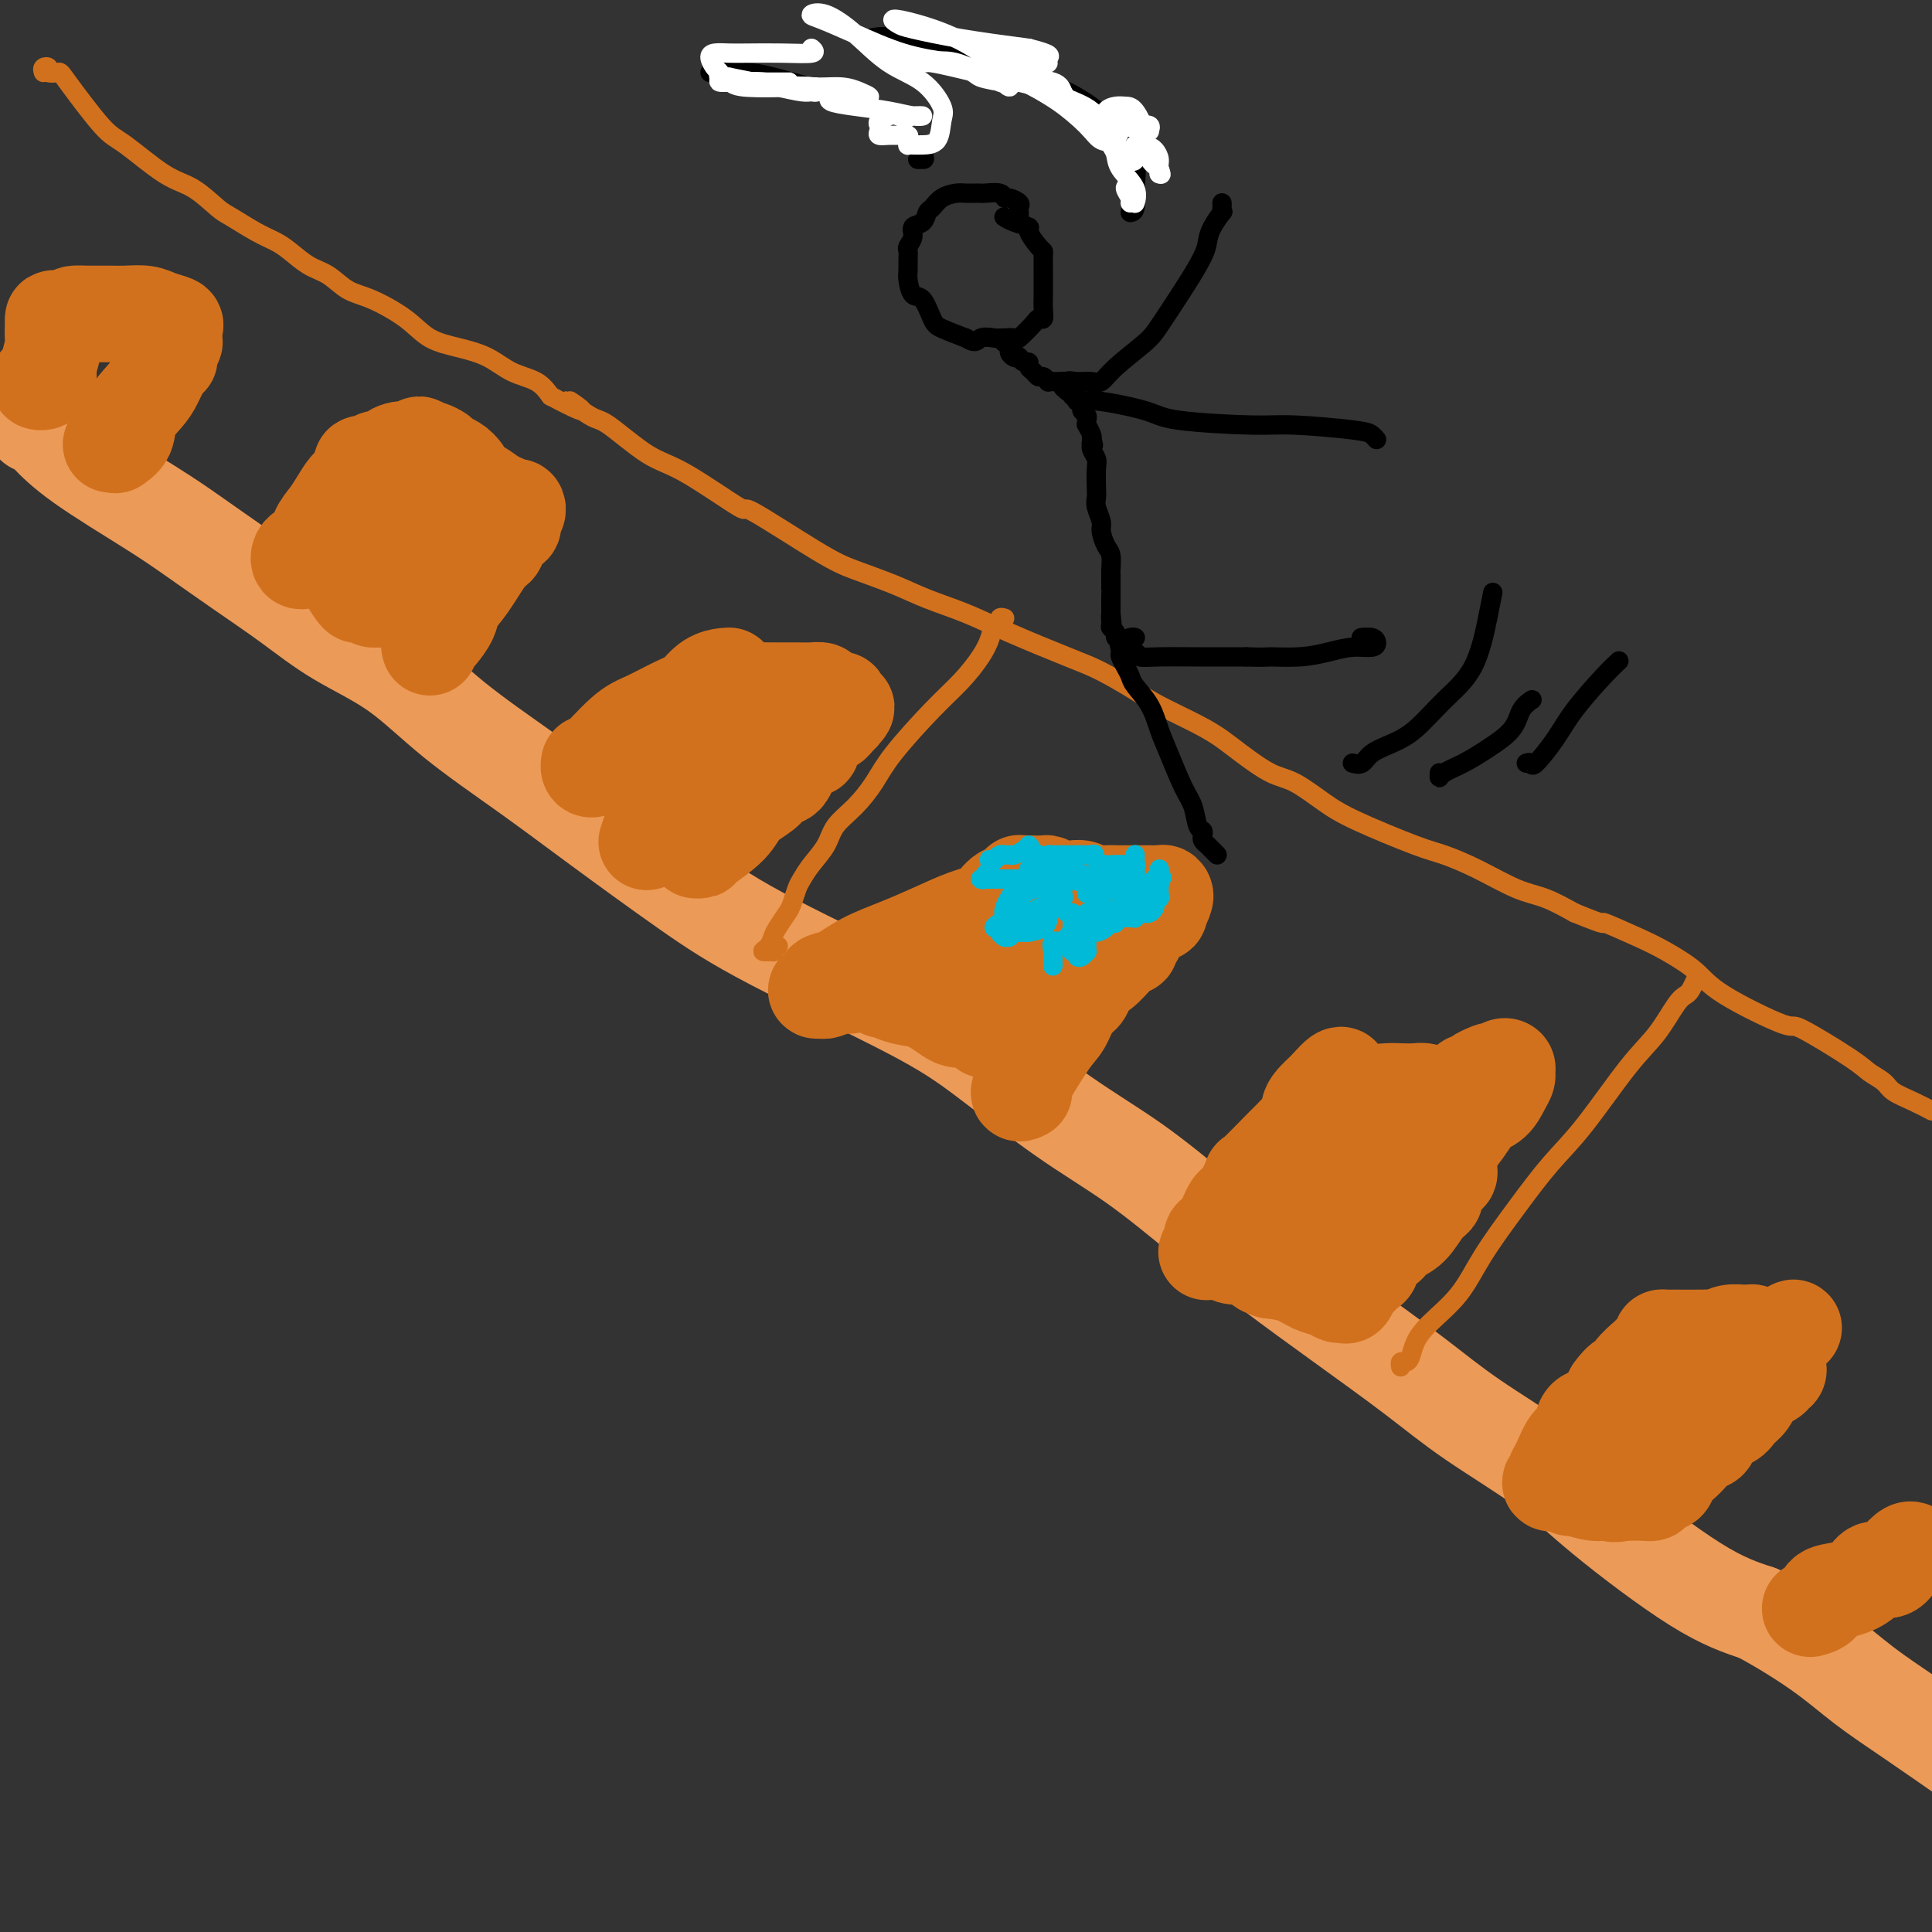 <svg viewBox='0 0 400 400' version='1.1' xmlns='http://www.w3.org/2000/svg' xmlns:xlink='http://www.w3.org/1999/xlink'><rect x="0" y="0" width="400" height="400" fill="#333333" stroke="none"/><g fill='none' stroke='#EC9A57' stroke-width='20' stroke-linecap='round' stroke-linejoin='round'><path d='M7,88c0.310,-0.108 0.620,-0.216 1,0c0.380,0.216 0.832,0.754 2,2c1.168,1.246 3.054,3.198 7,6c3.946,2.802 9.953,6.453 14,9c4.047,2.547 6.132,3.990 9,6c2.868,2.010 6.517,4.588 10,7c3.483,2.412 6.799,4.658 10,7c3.201,2.342 6.285,4.780 10,7c3.715,2.220 8.060,4.222 12,7c3.940,2.778 7.476,6.332 12,10c4.524,3.668 10.036,7.452 15,11c4.964,3.548 9.379,6.862 15,11c5.621,4.138 12.447,9.100 18,13c5.553,3.900 9.834,6.737 18,11c8.166,4.263 20.219,9.952 28,14c7.781,4.048 11.292,6.455 16,10c4.708,3.545 10.615,8.228 16,12c5.385,3.772 10.250,6.631 15,10c4.750,3.369 9.385,7.246 14,11c4.615,3.754 9.211,7.383 14,11c4.789,3.617 9.770,7.221 15,11c5.230,3.779 10.709,7.732 15,11c4.291,3.268 7.396,5.851 12,9c4.604,3.149 10.708,6.865 15,10c4.292,3.135 6.771,5.690 12,10c5.229,4.310 13.208,10.374 19,14c5.792,3.626 9.396,4.813 13,6'/><path d='M364,334c4.528,2.399 9.348,5.396 13,8c3.652,2.604 6.137,4.817 9,7c2.863,2.183 6.104,4.338 10,7c3.896,2.662 8.448,5.831 13,9'/></g>
<g fill='none' stroke='#D2711D' stroke-width='20' stroke-linecap='round' stroke-linejoin='round'><path d='M396,321c0.063,0.044 0.126,0.087 0,0c-0.126,-0.087 -0.441,-0.305 -1,0c-0.559,0.305 -1.362,1.132 -2,2c-0.638,0.868 -1.110,1.776 -2,2c-0.890,0.224 -2.198,-0.235 -3,0c-0.802,0.235 -1.098,1.163 -2,2c-0.902,0.837 -2.410,1.583 -4,2c-1.590,0.417 -3.261,0.503 -4,1c-0.739,0.497 -0.545,1.403 -1,2c-0.455,0.597 -1.559,0.885 -2,1c-0.441,0.115 -0.221,0.058 0,0'/><path d='M367,283c0.387,-0.119 0.773,-0.237 1,0c0.227,0.237 0.293,0.830 0,1c-0.293,0.170 -0.946,-0.082 -1,0c-0.054,0.082 0.492,0.499 0,1c-0.492,0.501 -2.023,1.088 -3,2c-0.977,0.912 -1.399,2.150 -2,3c-0.601,0.850 -1.382,1.312 -2,2c-0.618,0.688 -1.072,1.602 -2,2c-0.928,0.398 -2.331,0.281 -3,1c-0.669,0.719 -0.603,2.275 -1,3c-0.397,0.725 -1.257,0.619 -2,1c-0.743,0.381 -1.368,1.250 -2,2c-0.632,0.750 -1.270,1.381 -2,2c-0.730,0.619 -1.554,1.227 -2,2c-0.446,0.773 -0.516,1.710 -1,2c-0.484,0.290 -1.381,-0.066 -2,0c-0.619,0.066 -0.960,0.554 -1,1c-0.040,0.446 0.220,0.851 0,1c-0.220,0.149 -0.920,0.043 -2,0c-1.080,-0.043 -2.540,-0.021 -4,0'/><path d='M336,309c-2.106,0.601 -2.372,0.105 -3,0c-0.628,-0.105 -1.620,0.182 -3,0c-1.380,-0.182 -3.149,-0.833 -4,-1c-0.851,-0.167 -0.784,0.148 -1,0c-0.216,-0.148 -0.713,-0.760 -1,-1c-0.287,-0.240 -0.362,-0.107 -1,0c-0.638,0.107 -1.840,0.186 -2,0c-0.160,-0.186 0.720,-0.639 1,-1c0.280,-0.361 -0.042,-0.629 0,-1c0.042,-0.371 0.448,-0.845 1,-2c0.552,-1.155 1.251,-2.991 2,-4c0.749,-1.009 1.549,-1.190 2,-2c0.451,-0.810 0.555,-2.247 1,-3c0.445,-0.753 1.233,-0.820 2,-1c0.767,-0.180 1.514,-0.471 2,-1c0.486,-0.529 0.710,-1.294 1,-2c0.290,-0.706 0.645,-1.353 1,-2'/><path d='M334,288c2.367,-3.317 2.786,-2.111 3,-2c0.214,0.111 0.225,-0.874 1,-2c0.775,-1.126 2.316,-2.393 3,-3c0.684,-0.607 0.513,-0.555 1,-1c0.487,-0.445 1.633,-1.387 2,-2c0.367,-0.613 -0.044,-0.896 0,-1c0.044,-0.104 0.544,-0.028 1,0c0.456,0.028 0.868,0.009 1,0c0.132,-0.009 -0.016,-0.006 1,0c1.016,0.006 3.197,0.016 5,0c1.803,-0.016 3.228,-0.056 5,0c1.772,0.056 3.891,0.210 5,0c1.109,-0.210 1.208,-0.785 1,-1c-0.208,-0.215 -0.724,-0.072 -1,0c-0.276,0.072 -0.312,0.071 -1,0c-0.688,-0.071 -2.030,-0.212 -3,0c-0.970,0.212 -1.569,0.779 -2,1c-0.431,0.221 -0.693,0.098 -1,0c-0.307,-0.098 -0.659,-0.171 -1,0c-0.341,0.171 -0.670,0.585 -1,1'/><path d='M353,278c-1.771,0.286 -1.698,0.502 -2,1c-0.302,0.498 -0.977,1.278 -2,2c-1.023,0.722 -2.393,1.387 -3,2c-0.607,0.613 -0.452,1.175 -1,2c-0.548,0.825 -1.799,1.911 -3,3c-1.201,1.089 -2.353,2.179 -3,3c-0.647,0.821 -0.790,1.374 -1,2c-0.210,0.626 -0.489,1.324 -1,2c-0.511,0.676 -1.255,1.329 -2,2c-0.745,0.671 -1.493,1.361 -2,2c-0.507,0.639 -0.774,1.229 -1,2c-0.226,0.771 -0.411,1.723 -1,2c-0.589,0.277 -1.582,-0.121 -2,0c-0.418,0.121 -0.261,0.759 0,1c0.261,0.241 0.625,0.083 1,0c0.375,-0.083 0.759,-0.091 2,-1c1.241,-0.909 3.338,-2.719 5,-4c1.662,-1.281 2.889,-2.035 6,-4c3.111,-1.965 8.107,-5.143 11,-7c2.893,-1.857 3.683,-2.395 5,-3c1.317,-0.605 3.162,-1.278 4,-2c0.838,-0.722 0.668,-1.492 1,-2c0.332,-0.508 1.166,-0.752 2,-1c0.834,-0.248 1.667,-0.499 2,-1c0.333,-0.501 0.167,-1.250 0,-2'/><path d='M368,277c5.978,-4.044 2.422,-1.156 1,0c-1.422,1.156 -0.711,0.578 0,0'/><path d='M300,242c0.050,0.395 0.099,0.789 0,1c-0.099,0.211 -0.347,0.238 -1,1c-0.653,0.762 -1.712,2.259 -2,3c-0.288,0.741 0.194,0.728 0,1c-0.194,0.272 -1.064,0.830 -2,2c-0.936,1.170 -1.939,2.951 -3,4c-1.061,1.049 -2.181,1.365 -3,2c-0.819,0.635 -1.336,1.589 -2,2c-0.664,0.411 -1.473,0.280 -2,1c-0.527,0.720 -0.771,2.292 -1,3c-0.229,0.708 -0.443,0.554 -1,1c-0.557,0.446 -1.458,1.494 -2,2c-0.542,0.506 -0.725,0.472 -1,1c-0.275,0.528 -0.642,1.618 -1,2c-0.358,0.382 -0.706,0.057 -1,0c-0.294,-0.057 -0.535,0.153 -1,0c-0.465,-0.153 -1.156,-0.670 -2,-1c-0.844,-0.330 -1.843,-0.473 -3,-1c-1.157,-0.527 -2.474,-1.436 -4,-2c-1.526,-0.564 -3.263,-0.782 -5,-1'/><path d='M263,263c-2.744,-0.955 -1.602,-0.843 -1,-1c0.602,-0.157 0.666,-0.582 0,-1c-0.666,-0.418 -2.062,-0.830 -3,-1c-0.938,-0.170 -1.417,-0.098 -2,0c-0.583,0.098 -1.270,0.222 -2,0c-0.730,-0.222 -1.503,-0.790 -2,-1c-0.497,-0.210 -0.717,-0.063 -1,0c-0.283,0.063 -0.627,0.042 -1,0c-0.373,-0.042 -0.773,-0.106 -1,0c-0.227,0.106 -0.279,0.382 0,0c0.279,-0.382 0.889,-1.423 1,-2c0.111,-0.577 -0.278,-0.692 0,-1c0.278,-0.308 1.222,-0.810 2,-2c0.778,-1.190 1.389,-3.069 2,-4c0.611,-0.931 1.223,-0.916 2,-2c0.777,-1.084 1.721,-3.268 2,-4c0.279,-0.732 -0.107,-0.012 1,-1c1.107,-0.988 3.708,-3.682 5,-5c1.292,-1.318 1.276,-1.259 2,-2c0.724,-0.741 2.186,-2.282 3,-3c0.814,-0.718 0.978,-0.612 1,-1c0.022,-0.388 -0.097,-1.269 0,-2c0.097,-0.731 0.411,-1.312 1,-2c0.589,-0.688 1.454,-1.482 2,-2c0.546,-0.518 0.773,-0.759 1,-1'/><path d='M275,225c4.151,-4.779 2.529,-1.228 2,0c-0.529,1.228 0.036,0.133 1,0c0.964,-0.133 2.327,0.696 4,1c1.673,0.304 3.657,0.085 5,0c1.343,-0.085 2.046,-0.034 3,0c0.954,0.034 2.161,0.050 3,0c0.839,-0.050 1.311,-0.168 2,0c0.689,0.168 1.594,0.622 2,1c0.406,0.378 0.312,0.682 0,1c-0.312,0.318 -0.842,0.651 -1,1c-0.158,0.349 0.056,0.714 0,1c-0.056,0.286 -0.382,0.491 -1,1c-0.618,0.509 -1.528,1.320 -2,2c-0.472,0.680 -0.507,1.228 -1,2c-0.493,0.772 -1.446,1.769 -2,2c-0.554,0.231 -0.711,-0.303 -1,0c-0.289,0.303 -0.710,1.442 -1,2c-0.290,0.558 -0.448,0.533 -1,1c-0.552,0.467 -1.499,1.424 -2,2c-0.501,0.576 -0.558,0.770 -1,1c-0.442,0.230 -1.269,0.494 -2,1c-0.731,0.506 -1.365,1.253 -2,2'/><path d='M280,246c-3.232,3.071 -2.812,1.248 -3,1c-0.188,-0.248 -0.986,1.080 -2,2c-1.014,0.920 -2.246,1.433 -3,2c-0.754,0.567 -1.032,1.187 -1,1c0.032,-0.187 0.372,-1.183 1,-2c0.628,-0.817 1.544,-1.456 3,-3c1.456,-1.544 3.451,-3.993 5,-6c1.549,-2.007 2.652,-3.571 4,-5c1.348,-1.429 2.939,-2.722 4,-4c1.061,-1.278 1.590,-2.542 2,-3c0.410,-0.458 0.699,-0.109 1,0c0.301,0.109 0.613,-0.024 1,0c0.387,0.024 0.849,0.203 1,0c0.151,-0.203 -0.009,-0.787 0,-1c0.009,-0.213 0.187,-0.056 1,0c0.813,0.056 2.259,0.012 3,0c0.741,-0.012 0.775,0.009 1,0c0.225,-0.009 0.641,-0.049 1,0c0.359,0.049 0.660,0.186 1,0c0.340,-0.186 0.720,-0.694 1,-1c0.280,-0.306 0.459,-0.411 1,-1c0.541,-0.589 1.444,-1.663 2,-2c0.556,-0.337 0.765,0.063 1,0c0.235,-0.063 0.496,-0.589 1,-1c0.504,-0.411 1.252,-0.705 2,-1'/><path d='M308,222c1.646,-0.871 1.762,-0.049 2,0c0.238,0.049 0.597,-0.676 1,-1c0.403,-0.324 0.849,-0.249 1,0c0.151,0.249 0.007,0.670 0,1c-0.007,0.330 0.123,0.569 0,1c-0.123,0.431 -0.498,1.052 -1,2c-0.502,0.948 -1.130,2.221 -2,3c-0.870,0.779 -1.980,1.062 -3,2c-1.020,0.938 -1.950,2.529 -3,4c-1.050,1.471 -2.221,2.821 -4,5c-1.779,2.179 -4.165,5.187 -6,7c-1.835,1.813 -3.118,2.431 -4,3c-0.882,0.569 -1.365,1.088 -2,2c-0.635,0.912 -1.424,2.217 -2,3c-0.576,0.783 -0.938,1.045 -1,1c-0.062,-0.045 0.176,-0.397 0,0c-0.176,0.397 -0.764,1.542 -1,2c-0.236,0.458 -0.118,0.229 0,0'/><path d='M212,226c-0.571,0.285 -1.142,0.570 -1,0c0.142,-0.570 0.996,-1.994 1,-2c0.004,-0.006 -0.844,1.408 0,0c0.844,-1.408 3.378,-5.637 5,-8c1.622,-2.363 2.332,-2.861 3,-4c0.668,-1.139 1.294,-2.919 2,-4c0.706,-1.081 1.492,-1.463 2,-2c0.508,-0.537 0.738,-1.229 1,-2c0.262,-0.771 0.556,-1.622 1,-2c0.444,-0.378 1.037,-0.283 2,-1c0.963,-0.717 2.295,-2.248 3,-3c0.705,-0.752 0.781,-0.726 1,-1c0.219,-0.274 0.580,-0.847 1,-1c0.420,-0.153 0.900,0.114 1,0c0.100,-0.114 -0.181,-0.608 0,-1c0.181,-0.392 0.822,-0.682 1,-1c0.178,-0.318 -0.107,-0.664 0,-1c0.107,-0.336 0.607,-0.664 1,-1c0.393,-0.336 0.680,-0.682 1,-1c0.320,-0.318 0.674,-0.607 1,-1c0.326,-0.393 0.623,-0.889 1,-1c0.377,-0.111 0.832,0.162 1,0c0.168,-0.162 0.048,-0.761 0,-1c-0.048,-0.239 -0.024,-0.120 0,0'/><path d='M240,188c2.108,-2.635 0.377,-2.223 0,-2c-0.377,0.223 0.599,0.256 1,0c0.401,-0.256 0.227,-0.801 0,-1c-0.227,-0.199 -0.507,-0.054 -1,0c-0.493,0.054 -1.200,0.015 -2,0c-0.800,-0.015 -1.695,-0.008 -3,0c-1.305,0.008 -3.022,0.016 -4,0c-0.978,-0.016 -1.217,-0.057 -2,0c-0.783,0.057 -2.110,0.212 -3,0c-0.890,-0.212 -1.341,-0.793 -2,-1c-0.659,-0.207 -1.524,-0.041 -2,0c-0.476,0.041 -0.561,-0.041 -1,0c-0.439,0.041 -1.231,0.207 -2,0c-0.769,-0.207 -1.515,-0.788 -2,-1c-0.485,-0.212 -0.707,-0.057 -1,0c-0.293,0.057 -0.656,0.015 -1,0c-0.344,-0.015 -0.670,-0.004 -1,0c-0.330,0.004 -0.665,0.002 -1,0'/><path d='M213,183c-4.256,-0.294 -0.896,-0.030 0,0c0.896,0.030 -0.673,-0.173 -1,0c-0.327,0.173 0.589,0.721 0,1c-0.589,0.279 -2.682,0.290 -4,1c-1.318,0.710 -1.860,2.118 -3,3c-1.140,0.882 -2.878,1.238 -5,2c-2.122,0.762 -4.628,1.930 -7,3c-2.372,1.070 -4.610,2.041 -7,3c-2.390,0.959 -4.932,1.907 -7,3c-2.068,1.093 -3.661,2.331 -5,3c-1.339,0.669 -2.424,0.769 -3,1c-0.576,0.231 -0.642,0.594 -1,1c-0.358,0.406 -1.008,0.856 -1,1c0.008,0.144 0.675,-0.018 1,0c0.325,0.018 0.309,0.215 1,0c0.691,-0.215 2.091,-0.842 3,-1c0.909,-0.158 1.329,0.154 2,0c0.671,-0.154 1.593,-0.773 2,-1c0.407,-0.227 0.299,-0.062 1,0c0.701,0.062 2.210,0.020 3,0c0.790,-0.020 0.859,-0.017 1,0c0.141,0.017 0.352,0.047 1,0c0.648,-0.047 1.732,-0.170 3,0c1.268,0.170 2.721,0.633 4,1c1.279,0.367 2.383,0.637 3,1c0.617,0.363 0.748,0.818 1,1c0.252,0.182 0.626,0.091 1,0'/><path d='M196,206c1.383,0.403 0.341,-0.090 0,0c-0.341,0.090 0.018,0.763 0,1c-0.018,0.237 -0.413,0.038 -1,0c-0.587,-0.038 -1.365,0.085 -3,0c-1.635,-0.085 -4.126,-0.379 -6,-1c-1.874,-0.621 -3.131,-1.570 -4,-2c-0.869,-0.430 -1.349,-0.342 -1,0c0.349,0.342 1.528,0.937 2,1c0.472,0.063 0.236,-0.406 2,0c1.764,0.406 5.530,1.688 8,3c2.470,1.312 3.646,2.653 5,3c1.354,0.347 2.885,-0.301 4,0c1.115,0.301 1.814,1.549 2,2c0.186,0.451 -0.140,0.103 0,0c0.140,-0.103 0.745,0.037 1,0c0.255,-0.037 0.158,-0.252 0,-1c-0.158,-0.748 -0.379,-2.029 0,-3c0.379,-0.971 1.357,-1.631 2,-3c0.643,-1.369 0.949,-3.446 1,-5c0.051,-1.554 -0.155,-2.585 0,-4c0.155,-1.415 0.670,-3.214 1,-4c0.330,-0.786 0.473,-0.558 1,-1c0.527,-0.442 1.436,-1.555 2,-2c0.564,-0.445 0.782,-0.223 1,0'/><path d='M213,190c0.580,-0.022 0.029,1.423 0,2c-0.029,0.577 0.465,0.284 0,1c-0.465,0.716 -1.887,2.439 -3,4c-1.113,1.561 -1.915,2.959 -3,4c-1.085,1.041 -2.453,1.726 -3,2c-0.547,0.274 -0.274,0.137 0,0'/><path d='M144,176c0.445,0.019 0.889,0.038 1,0c0.111,-0.038 -0.112,-0.132 1,-1c1.112,-0.868 3.559,-2.509 5,-4c1.441,-1.491 1.877,-2.832 3,-4c1.123,-1.168 2.932,-2.163 4,-3c1.068,-0.837 1.396,-1.516 2,-2c0.604,-0.484 1.485,-0.774 2,-1c0.515,-0.226 0.663,-0.389 1,-1c0.337,-0.611 0.864,-1.670 1,-2c0.136,-0.330 -0.117,0.070 0,0c0.117,-0.070 0.606,-0.610 1,-1c0.394,-0.390 0.693,-0.631 1,-1c0.307,-0.369 0.621,-0.868 1,-1c0.379,-0.132 0.821,0.101 1,0c0.179,-0.101 0.093,-0.538 0,-1c-0.093,-0.462 -0.193,-0.951 0,-1c0.193,-0.049 0.679,0.340 1,0c0.321,-0.340 0.478,-1.411 1,-2c0.522,-0.589 1.410,-0.697 2,-1c0.590,-0.303 0.883,-0.801 1,-1c0.117,-0.199 0.059,-0.100 0,0'/><path d='M173,149c4.425,-4.411 0.988,-1.938 0,-1c-0.988,0.938 0.475,0.339 1,0c0.525,-0.339 0.114,-0.420 0,-1c-0.114,-0.580 0.069,-1.658 0,-2c-0.069,-0.342 -0.391,0.052 -1,0c-0.609,-0.052 -1.505,-0.550 -2,-1c-0.495,-0.450 -0.590,-0.853 -1,-1c-0.410,-0.147 -1.134,-0.040 -2,0c-0.866,0.040 -1.873,0.011 -3,0c-1.127,-0.011 -2.376,-0.006 -3,0c-0.624,0.006 -0.625,0.013 -2,0c-1.375,-0.013 -4.124,-0.046 -5,0c-0.876,0.046 0.119,0.170 0,0c-0.119,-0.170 -1.354,-0.634 -2,-1c-0.646,-0.366 -0.704,-0.632 -1,-1c-0.296,-0.368 -0.831,-0.836 -1,-1c-0.169,-0.164 0.027,-0.023 0,0c-0.027,0.023 -0.276,-0.071 -1,0c-0.724,0.071 -1.921,0.306 -3,1c-1.079,0.694 -2.039,1.847 -3,3'/><path d='M144,144c-1.062,0.757 -2.218,1.151 -4,2c-1.782,0.849 -4.191,2.154 -6,3c-1.809,0.846 -3.017,1.233 -5,3c-1.983,1.767 -4.741,4.914 -6,6c-1.259,1.086 -1.020,0.110 -1,0c0.020,-0.110 -0.180,0.646 0,1c0.180,0.354 0.740,0.305 1,0c0.260,-0.305 0.219,-0.865 1,-1c0.781,-0.135 2.383,0.157 4,0c1.617,-0.157 3.249,-0.763 5,-1c1.751,-0.237 3.621,-0.106 6,0c2.379,0.106 5.268,0.187 7,0c1.732,-0.187 2.306,-0.641 3,-1c0.694,-0.359 1.506,-0.621 2,-1c0.494,-0.379 0.668,-0.875 1,-1c0.332,-0.125 0.820,0.120 1,0c0.180,-0.120 0.051,-0.606 -1,0c-1.051,0.606 -3.026,2.303 -5,4'/><path d='M147,158c-1.466,0.932 -2.630,1.263 -4,2c-1.370,0.737 -2.945,1.879 -4,3c-1.055,1.121 -1.589,2.220 -2,3c-0.411,0.780 -0.698,1.240 -1,2c-0.302,0.760 -0.620,1.820 -1,3c-0.380,1.180 -0.823,2.480 -1,3c-0.177,0.520 -0.089,0.260 0,0'/><path d='M89,134c-0.098,-0.320 -0.196,-0.641 0,-1c0.196,-0.359 0.687,-0.757 1,-1c0.313,-0.243 0.447,-0.331 1,-1c0.553,-0.669 1.525,-1.917 2,-3c0.475,-1.083 0.455,-1.999 1,-3c0.545,-1.001 1.656,-2.085 3,-4c1.344,-1.915 2.921,-4.660 4,-6c1.079,-1.340 1.661,-1.276 2,-2c0.339,-0.724 0.434,-2.235 1,-3c0.566,-0.765 1.602,-0.783 2,-1c0.398,-0.217 0.157,-0.632 0,-1c-0.157,-0.368 -0.230,-0.690 0,-1c0.230,-0.310 0.764,-0.607 1,-1c0.236,-0.393 0.173,-0.883 0,-1c-0.173,-0.117 -0.456,0.138 -1,0c-0.544,-0.138 -1.349,-0.670 -2,-1c-0.651,-0.330 -1.147,-0.459 -2,-1c-0.853,-0.541 -2.064,-1.493 -3,-2c-0.936,-0.507 -1.598,-0.569 -2,-1c-0.402,-0.431 -0.545,-1.229 -1,-2c-0.455,-0.771 -1.221,-1.513 -2,-2c-0.779,-0.487 -1.570,-0.718 -2,-1c-0.430,-0.282 -0.501,-0.614 -1,-1c-0.499,-0.386 -1.428,-0.824 -2,-1c-0.572,-0.176 -0.786,-0.088 -1,0'/><path d='M88,93c-2.743,-1.845 -0.101,-0.457 0,0c0.101,0.457 -2.339,-0.017 -4,0c-1.661,0.017 -2.544,0.526 -3,1c-0.456,0.474 -0.486,0.914 -1,1c-0.514,0.086 -1.513,-0.181 -2,0c-0.487,0.181 -0.462,0.810 -1,1c-0.538,0.190 -1.639,-0.059 -2,0c-0.361,0.059 0.017,0.428 0,1c-0.017,0.572 -0.428,1.349 -1,2c-0.572,0.651 -1.304,1.176 -2,2c-0.696,0.824 -1.356,1.947 -2,3c-0.644,1.053 -1.272,2.036 -2,3c-0.728,0.964 -1.555,1.908 -2,3c-0.445,1.092 -0.509,2.332 -1,3c-0.491,0.668 -1.408,0.765 -2,1c-0.592,0.235 -0.858,0.608 -1,1c-0.142,0.392 -0.161,0.804 0,1c0.161,0.196 0.501,0.175 1,0c0.499,-0.175 1.159,-0.505 2,-1c0.841,-0.495 1.865,-1.156 4,-2c2.135,-0.844 5.381,-1.873 8,-3c2.619,-1.127 4.609,-2.354 6,-3c1.391,-0.646 2.182,-0.712 3,-1c0.818,-0.288 1.662,-0.796 2,-1c0.338,-0.204 0.169,-0.102 0,0'/><path d='M88,105c4.444,-1.766 2.554,-1.181 2,0c-0.554,1.181 0.228,2.958 0,4c-0.228,1.042 -1.466,1.348 -2,2c-0.534,0.652 -0.363,1.648 -1,3c-0.637,1.352 -2.083,3.060 -3,4c-0.917,0.940 -1.307,1.113 -2,2c-0.693,0.887 -1.690,2.488 -2,3c-0.310,0.512 0.068,-0.063 0,0c-0.068,0.063 -0.580,0.766 -1,1c-0.420,0.234 -0.746,0.001 -1,0c-0.254,-0.001 -0.436,0.231 -1,0c-0.564,-0.231 -1.510,-0.924 -2,-1c-0.490,-0.076 -0.523,0.464 -1,0c-0.477,-0.464 -1.398,-1.933 -2,-3c-0.602,-1.067 -0.886,-1.734 -1,-2c-0.114,-0.266 -0.057,-0.133 0,0'/><path d='M23,92c0.481,-0.036 0.962,-0.071 1,0c0.038,0.071 -0.366,0.250 0,0c0.366,-0.250 1.502,-0.928 2,-2c0.498,-1.072 0.358,-2.536 1,-4c0.642,-1.464 2.067,-2.926 3,-4c0.933,-1.074 1.373,-1.758 2,-3c0.627,-1.242 1.440,-3.040 2,-4c0.560,-0.960 0.868,-1.082 1,-1c0.132,0.082 0.087,0.369 0,0c-0.087,-0.369 -0.217,-1.394 0,-2c0.217,-0.606 0.781,-0.792 1,-1c0.219,-0.208 0.093,-0.438 0,-1c-0.093,-0.562 -0.153,-1.457 0,-2c0.153,-0.543 0.517,-0.734 0,-1c-0.517,-0.266 -1.917,-0.607 -3,-1c-1.083,-0.393 -1.848,-0.837 -3,-1c-1.152,-0.163 -2.690,-0.044 -4,0c-1.310,0.044 -2.393,0.012 -3,0c-0.607,-0.012 -0.740,-0.003 -1,0c-0.260,0.003 -0.647,0.001 -1,0c-0.353,-0.001 -0.672,-0.000 -1,0c-0.328,0.000 -0.665,0.000 -1,0c-0.335,-0.000 -0.667,-0.000 -1,0c-0.333,0.000 -0.666,0.000 -1,0'/><path d='M17,65c-3.227,-0.239 -1.793,0.664 -2,1c-0.207,0.336 -2.054,0.104 -3,0c-0.946,-0.104 -0.989,-0.081 -1,0c-0.011,0.081 0.012,0.221 0,1c-0.012,0.779 -0.059,2.199 0,3c0.059,0.801 0.222,0.985 0,2c-0.222,1.015 -0.830,2.860 -1,4c-0.170,1.140 0.098,1.573 0,2c-0.098,0.427 -0.562,0.846 -1,1c-0.438,0.154 -0.849,0.041 -1,0c-0.151,-0.041 -0.043,-0.012 0,0c0.043,0.012 0.022,0.006 0,0'/></g>
<g fill='none' stroke='#D2711D' stroke-width='4' stroke-linecap='round' stroke-linejoin='round'><path d='M9,15c-0.129,-0.393 -0.257,-0.786 0,-1c0.257,-0.214 0.901,-0.250 1,0c0.099,0.250 -0.347,0.787 0,1c0.347,0.213 1.488,0.102 2,0c0.512,-0.102 0.397,-0.195 2,2c1.603,2.195 4.926,6.679 7,9c2.074,2.321 2.899,2.480 5,4c2.101,1.520 5.478,4.403 8,6c2.522,1.597 4.187,1.909 6,3c1.813,1.091 3.772,2.963 5,4c1.228,1.037 1.724,1.241 3,2c1.276,0.759 3.331,2.075 5,3c1.669,0.925 2.953,1.459 4,2c1.047,0.541 1.859,1.088 3,2c1.141,0.912 2.612,2.189 4,3c1.388,0.811 2.694,1.155 4,2c1.306,0.845 2.613,2.190 4,3c1.387,0.810 2.856,1.083 5,2c2.144,0.917 4.963,2.476 7,4c2.037,1.524 3.290,3.012 5,4c1.710,0.988 3.875,1.475 6,2c2.125,0.525 4.209,1.089 6,2c1.791,0.911 3.290,2.168 5,3c1.710,0.832 3.631,1.238 5,2c1.369,0.762 2.184,1.881 3,3'/><path d='M114,82c10.910,5.777 5.183,1.720 4,1c-1.183,-0.720 2.176,1.897 4,3c1.824,1.103 2.113,0.691 4,2c1.887,1.309 5.371,4.339 8,6c2.629,1.661 4.401,1.953 8,4c3.599,2.047 9.024,5.850 11,7c1.976,1.150 0.503,-0.352 3,1c2.497,1.352 8.962,5.558 13,8c4.038,2.442 5.648,3.120 8,4c2.352,0.880 5.447,1.962 8,3c2.553,1.038 4.563,2.034 7,3c2.437,0.966 5.299,1.904 8,3c2.701,1.096 5.240,2.350 9,4c3.760,1.650 8.742,3.694 12,5c3.258,1.306 4.790,1.872 7,3c2.210,1.128 5.096,2.818 7,4c1.904,1.182 2.827,1.858 5,3c2.173,1.142 5.598,2.751 8,4c2.402,1.249 3.783,2.137 5,3c1.217,0.863 2.271,1.702 4,3c1.729,1.298 4.132,3.055 6,4c1.868,0.945 3.200,1.078 5,2c1.800,0.922 4.067,2.633 6,4c1.933,1.367 3.531,2.390 7,4c3.469,1.610 8.810,3.806 12,5c3.190,1.194 4.228,1.386 6,2c1.772,0.614 4.279,1.649 7,3c2.721,1.351 5.656,3.018 8,4c2.344,0.982 4.098,1.281 6,2c1.902,0.719 3.951,1.860 6,3'/><path d='M326,189c7.970,3.246 5.397,1.859 6,2c0.603,0.141 4.384,1.808 7,3c2.616,1.192 4.069,1.908 6,3c1.931,1.092 4.342,2.561 6,4c1.658,1.439 2.565,2.847 6,5c3.435,2.153 9.400,5.052 12,6c2.600,0.948 1.836,-0.055 4,1c2.164,1.055 7.257,4.170 10,6c2.743,1.830 3.136,2.377 4,3c0.864,0.623 2.201,1.322 3,2c0.799,0.678 1.061,1.337 2,2c0.939,0.663 2.554,1.332 4,2c1.446,0.668 2.723,1.334 4,2'/><path d='M208,128c-0.448,-0.131 -0.895,-0.262 -1,0c-0.105,0.262 0.133,0.919 0,1c-0.133,0.081 -0.636,-0.412 -1,0c-0.364,0.412 -0.590,1.729 -1,3c-0.410,1.271 -1.004,2.495 -2,4c-0.996,1.505 -2.394,3.291 -4,5c-1.606,1.709 -3.421,3.342 -6,6c-2.579,2.658 -5.922,6.342 -8,9c-2.078,2.658 -2.892,4.290 -4,6c-1.108,1.710 -2.510,3.498 -4,5c-1.490,1.502 -3.068,2.719 -4,4c-0.932,1.281 -1.220,2.626 -2,4c-0.780,1.374 -2.053,2.776 -3,4c-0.947,1.224 -1.567,2.271 -2,3c-0.433,0.729 -0.680,1.140 -1,2c-0.320,0.860 -0.715,2.170 -1,3c-0.285,0.830 -0.460,1.179 -1,2c-0.540,0.821 -1.443,2.115 -2,3c-0.557,0.885 -0.767,1.363 -1,2c-0.233,0.637 -0.490,1.435 -1,2c-0.510,0.565 -1.275,0.897 -1,1c0.275,0.103 1.589,-0.024 2,0c0.411,0.024 -0.082,0.199 0,0c0.082,-0.199 0.738,-0.771 1,-1c0.262,-0.229 0.131,-0.114 0,0'/><path d='M351,203c-0.346,0.753 -0.693,1.506 -1,2c-0.307,0.494 -0.576,0.728 -1,1c-0.424,0.272 -1.003,0.582 -2,2c-0.997,1.418 -2.413,3.943 -4,6c-1.587,2.057 -3.344,3.647 -6,7c-2.656,3.353 -6.210,8.471 -9,12c-2.790,3.529 -4.816,5.469 -7,8c-2.184,2.531 -4.525,5.653 -7,9c-2.475,3.347 -5.083,6.917 -7,10c-1.917,3.083 -3.143,5.678 -5,8c-1.857,2.322 -4.344,4.373 -6,6c-1.656,1.627 -2.482,2.832 -3,4c-0.518,1.168 -0.727,2.299 -1,3c-0.273,0.701 -0.609,0.971 -1,1c-0.391,0.029 -0.836,-0.185 -1,0c-0.164,0.185 -0.047,0.767 0,1c0.047,0.233 0.023,0.116 0,0'/></g>
<g fill='none' stroke='#000000' stroke-width='4' stroke-linecap='round' stroke-linejoin='round'><path d='M211,45c-0.004,-0.447 -0.008,-0.894 0,-1c0.008,-0.106 0.027,0.130 0,0c-0.027,-0.130 -0.099,-0.627 0,-1c0.099,-0.373 0.370,-0.622 0,-1c-0.370,-0.378 -1.381,-0.886 -2,-1c-0.619,-0.114 -0.848,0.166 -1,0c-0.152,-0.166 -0.229,-0.776 -1,-1c-0.771,-0.224 -2.236,-0.060 -3,0c-0.764,0.060 -0.827,0.018 -1,0c-0.173,-0.018 -0.456,-0.012 -1,0c-0.544,0.012 -1.351,0.029 -2,0c-0.649,-0.029 -1.142,-0.106 -2,0c-0.858,0.106 -2.080,0.395 -3,1c-0.920,0.605 -1.538,1.527 -2,2c-0.462,0.473 -0.769,0.498 -1,1c-0.231,0.502 -0.388,1.482 -1,2c-0.612,0.518 -1.681,0.576 -2,1c-0.319,0.424 0.111,1.216 0,2c-0.111,0.784 -0.762,1.559 -1,2c-0.238,0.441 -0.061,0.546 0,1c0.061,0.454 0.008,1.256 0,2c-0.008,0.744 0.029,1.428 0,2c-0.029,0.572 -0.123,1.031 0,2c0.123,0.969 0.464,2.447 1,3c0.536,0.553 1.267,0.179 2,1c0.733,0.821 1.466,2.836 2,4c0.534,1.164 0.867,1.475 2,2c1.133,0.525 3.067,1.262 5,2'/><path d='M200,70c2.210,1.392 2.236,0.373 3,0c0.764,-0.373 2.264,-0.101 3,0c0.736,0.101 0.706,0.030 1,0c0.294,-0.030 0.913,-0.018 1,0c0.087,0.018 -0.356,0.043 0,0c0.356,-0.043 1.511,-0.154 2,0c0.489,0.154 0.313,0.573 1,0c0.687,-0.573 2.237,-2.136 3,-3c0.763,-0.864 0.740,-1.027 1,-1c0.260,0.027 0.802,0.245 1,0c0.198,-0.245 0.053,-0.953 0,-2c-0.053,-1.047 -0.014,-2.435 0,-3c0.014,-0.565 0.004,-0.309 0,-1c-0.004,-0.691 -0.003,-2.330 0,-3c0.003,-0.670 0.007,-0.372 0,-1c-0.007,-0.628 -0.024,-2.182 0,-3c0.024,-0.818 0.088,-0.902 0,-1c-0.088,-0.098 -0.329,-0.212 -1,-1c-0.671,-0.788 -1.774,-2.250 -2,-3c-0.226,-0.750 0.424,-0.789 0,-1c-0.424,-0.211 -1.922,-0.595 -3,-1c-1.078,-0.405 -1.737,-0.830 -2,-1c-0.263,-0.170 -0.132,-0.085 0,0'/><path d='M208,71c-0.119,-0.091 -0.238,-0.182 0,0c0.238,0.182 0.834,0.636 1,1c0.166,0.364 -0.096,0.637 0,1c0.096,0.363 0.552,0.814 1,1c0.448,0.186 0.890,0.105 1,0c0.110,-0.105 -0.111,-0.236 0,0c0.111,0.236 0.555,0.838 1,1c0.445,0.162 0.893,-0.115 1,0c0.107,0.115 -0.125,0.623 0,1c0.125,0.377 0.607,0.623 1,1c0.393,0.377 0.697,0.886 1,1c0.303,0.114 0.606,-0.166 1,0c0.394,0.166 0.879,0.776 1,1c0.121,0.224 -0.122,0.060 0,0c0.122,-0.060 0.610,-0.016 1,0c0.390,0.016 0.683,0.005 1,0c0.317,-0.005 0.659,-0.002 1,0'/><path d='M220,79c2.003,1.235 1.012,0.324 1,0c-0.012,-0.324 0.956,-0.061 2,0c1.044,0.061 2.165,-0.080 3,0c0.835,0.080 1.383,0.380 2,0c0.617,-0.380 1.303,-1.442 3,-3c1.697,-1.558 4.404,-3.613 6,-5c1.596,-1.387 2.081,-2.106 4,-5c1.919,-2.894 5.271,-7.962 7,-11c1.729,-3.038 1.836,-4.046 2,-5c0.164,-0.954 0.384,-1.853 1,-3c0.616,-1.147 1.629,-2.542 2,-3c0.371,-0.458 0.099,0.022 0,0c-0.099,-0.022 -0.027,-0.544 0,-1c0.027,-0.456 0.008,-0.844 0,-1c-0.008,-0.156 -0.004,-0.078 0,0'/><path d='M220,79c0.000,0.000 0.000,1.000 0,1'/><path d='M220,80c0.054,0.253 0.188,0.386 1,1c0.812,0.614 2.303,1.710 3,2c0.697,0.290 0.601,-0.224 3,0c2.399,0.224 7.293,1.187 10,2c2.707,0.813 3.225,1.474 7,2c3.775,0.526 10.805,0.915 15,1c4.195,0.085 5.555,-0.135 9,0c3.445,0.135 8.975,0.624 12,1c3.025,0.376 3.545,0.640 4,1c0.455,0.360 0.844,0.817 1,1c0.156,0.183 0.078,0.091 0,0'/><path d='M221,81c-0.121,-0.360 -0.242,-0.719 0,-1c0.242,-0.281 0.848,-0.482 1,0c0.152,0.482 -0.152,1.649 0,2c0.152,0.351 0.758,-0.113 1,0c0.242,0.113 0.121,0.804 0,1c-0.121,0.196 -0.243,-0.103 0,0c0.243,0.103 0.850,0.606 1,1c0.150,0.394 -0.157,0.678 0,1c0.157,0.322 0.778,0.681 1,1c0.222,0.319 0.046,0.596 0,1c-0.046,0.404 0.039,0.933 0,1c-0.039,0.067 -0.203,-0.328 0,0c0.203,0.328 0.772,1.379 1,2c0.228,0.621 0.114,0.810 0,1'/><path d='M226,91c0.769,1.782 0.192,1.238 0,1c-0.192,-0.238 0.001,-0.170 0,0c-0.001,0.170 -0.196,0.440 0,1c0.196,0.560 0.784,1.409 1,2c0.216,0.591 0.062,0.925 0,2c-0.062,1.075 -0.031,2.892 0,4c0.031,1.108 0.064,1.508 0,2c-0.064,0.492 -0.224,1.075 0,2c0.224,0.925 0.830,2.192 1,3c0.170,0.808 -0.098,1.156 0,2c0.098,0.844 0.562,2.184 1,3c0.438,0.816 0.849,1.109 1,2c0.151,0.891 0.040,2.382 0,3c-0.040,0.618 -0.011,0.365 0,1c0.011,0.635 0.003,2.159 0,3c-0.003,0.841 -0.001,0.999 0,1c0.001,0.001 0.000,-0.154 0,0c-0.000,0.154 -0.000,0.616 0,1c0.000,0.384 0.000,0.691 0,1c-0.000,0.309 -0.000,0.622 0,1c0.000,0.378 0.000,0.822 0,1c-0.000,0.178 -0.000,0.089 0,0'/><path d='M230,127c0.614,5.748 0.149,2.117 0,1c-0.149,-1.117 0.017,0.278 0,1c-0.017,0.722 -0.218,0.771 0,1c0.218,0.229 0.854,0.639 1,1c0.146,0.361 -0.198,0.675 0,1c0.198,0.325 0.937,0.661 1,1c0.063,0.339 -0.549,0.679 0,1c0.549,0.321 2.260,0.622 3,1c0.740,0.378 0.511,0.833 1,1c0.489,0.167 1.698,0.045 4,0c2.302,-0.045 5.697,-0.012 8,0c2.303,0.012 3.515,0.003 5,0c1.485,-0.003 3.242,-0.002 5,0'/><path d='M258,136c4.407,0.143 3.923,0.001 5,0c1.077,-0.001 3.715,0.141 6,0c2.285,-0.141 4.218,-0.563 6,-1c1.782,-0.437 3.412,-0.888 5,-1c1.588,-0.112 3.133,0.114 4,0c0.867,-0.114 1.057,-0.567 1,-1c-0.057,-0.433 -0.362,-0.847 -1,-1c-0.638,-0.153 -1.611,-0.044 -2,0c-0.389,0.044 -0.195,0.022 0,0'/><path d='M235,132c0.053,0.024 0.105,0.048 0,0c-0.105,-0.048 -0.369,-0.168 -1,0c-0.631,0.168 -1.630,0.625 -2,1c-0.370,0.375 -0.110,0.667 0,1c0.110,0.333 0.069,0.707 0,1c-0.069,0.293 -0.167,0.506 0,1c0.167,0.494 0.597,1.268 1,2c0.403,0.732 0.778,1.420 1,2c0.222,0.580 0.289,1.051 1,2c0.711,0.949 2.064,2.377 3,4c0.936,1.623 1.455,3.440 2,5c0.545,1.560 1.116,2.862 2,5c0.884,2.138 2.079,5.112 3,7c0.921,1.888 1.566,2.691 2,4c0.434,1.309 0.655,3.124 1,4c0.345,0.876 0.813,0.812 1,1c0.187,0.188 0.092,0.629 0,1c-0.092,0.371 -0.182,0.674 0,1c0.182,0.326 0.636,0.675 1,1c0.364,0.325 0.636,0.626 1,1c0.364,0.374 0.818,0.821 1,1c0.182,0.179 0.091,0.089 0,0'/><path d='M234,44c0.418,-0.056 0.835,-0.111 1,-1c0.165,-0.889 0.076,-2.610 0,-3c-0.076,-0.390 -0.139,0.551 0,-1c0.139,-1.551 0.478,-5.593 0,-8c-0.478,-2.407 -1.775,-3.177 -4,-5c-2.225,-1.823 -5.378,-4.698 -10,-7c-4.622,-2.302 -10.713,-4.029 -17,-6c-6.287,-1.971 -12.770,-4.184 -17,-5c-4.230,-0.816 -6.209,-0.233 -7,0c-0.791,0.233 -0.396,0.117 0,0'/><path d='M190,33c0.328,-0.008 0.655,-0.015 1,0c0.345,0.015 0.706,0.053 0,-1c-0.706,-1.053 -2.479,-3.196 -4,-5c-1.521,-1.804 -2.789,-3.268 -7,-5c-4.211,-1.732 -11.363,-3.732 -16,-5c-4.637,-1.268 -6.758,-1.804 -9,-2c-2.242,-0.196 -4.604,-0.053 -6,0c-1.396,0.053 -1.828,0.015 -2,0c-0.172,-0.015 -0.086,-0.008 0,0'/><path d='M280,158c0.710,0.180 1.419,0.360 2,0c0.581,-0.360 1.033,-1.259 2,-2c0.967,-0.741 2.448,-1.324 4,-2c1.552,-0.676 3.176,-1.446 5,-3c1.824,-1.554 3.848,-3.891 6,-6c2.152,-2.109 4.433,-3.988 6,-7c1.567,-3.012 2.422,-7.157 3,-10c0.578,-2.843 0.879,-4.384 1,-5c0.121,-0.616 0.060,-0.308 0,0'/><path d='M298,160c-0.022,0.493 -0.045,0.986 0,1c0.045,0.014 0.157,-0.450 1,-1c0.843,-0.550 2.415,-1.184 4,-2c1.585,-0.816 3.182,-1.813 5,-3c1.818,-1.188 3.859,-2.566 5,-4c1.141,-1.434 1.384,-2.925 2,-4c0.616,-1.075 1.605,-1.736 2,-2c0.395,-0.264 0.198,-0.132 0,0'/><path d='M316,158c0.410,-0.116 0.819,-0.233 1,0c0.181,0.233 0.133,0.815 1,0c0.867,-0.815 2.649,-3.028 4,-5c1.351,-1.972 2.269,-3.704 4,-6c1.731,-2.296 4.274,-5.157 6,-7c1.726,-1.843 2.636,-2.670 3,-3c0.364,-0.330 0.182,-0.165 0,0'/></g>
<g fill='none' stroke='#FFFFFF' stroke-width='4' stroke-linecap='round' stroke-linejoin='round'><path d='M168,10c0.494,0.422 0.988,0.845 0,1c-0.988,0.155 -3.456,0.043 -6,0c-2.544,-0.043 -5.162,-0.019 -7,0c-1.838,0.019 -2.896,0.031 -4,0c-1.104,-0.031 -2.253,-0.106 -3,0c-0.747,0.106 -1.092,0.393 -1,1c0.092,0.607 0.622,1.536 1,2c0.378,0.464 0.604,0.464 1,1c0.396,0.536 0.963,1.608 2,2c1.037,0.392 2.545,0.105 4,0c1.455,-0.105 2.857,-0.028 4,0c1.143,0.028 2.029,0.008 3,0c0.971,-0.008 2.029,-0.002 2,0c-0.029,0.002 -1.144,0.001 -2,0c-0.856,-0.001 -1.452,-0.001 -2,0c-0.548,0.001 -1.047,0.004 -2,0c-0.953,-0.004 -2.359,-0.015 -4,0c-1.641,0.015 -3.515,0.056 -4,0c-0.485,-0.056 0.421,-0.207 1,0c0.579,0.207 0.832,0.773 3,1c2.168,0.227 6.252,0.114 9,0c2.748,-0.114 4.161,-0.230 5,0c0.839,0.230 1.103,0.805 1,1c-0.103,0.195 -0.575,0.011 -1,0c-0.425,-0.011 -0.805,0.152 -2,0c-1.195,-0.152 -3.206,-0.618 -5,-1c-1.794,-0.382 -3.370,-0.681 -5,-1c-1.630,-0.319 -3.315,-0.660 -5,-1'/><path d='M151,16c-3.044,-0.374 -2.153,-0.311 -2,0c0.153,0.311 -0.431,0.868 0,1c0.431,0.132 1.876,-0.161 3,0c1.124,0.161 1.926,0.775 4,1c2.074,0.225 5.419,0.061 8,0c2.581,-0.061 4.399,-0.020 5,0c0.601,0.020 -0.016,0.020 -1,0c-0.984,-0.020 -2.337,-0.058 -3,0c-0.663,0.058 -0.638,0.212 -2,0c-1.362,-0.212 -4.112,-0.790 -6,-1c-1.888,-0.210 -2.913,-0.052 -4,0c-1.087,0.052 -2.237,-0.001 -2,0c0.237,0.001 1.863,0.056 3,0c1.137,-0.056 1.787,-0.221 4,0c2.213,0.221 5.988,0.830 9,1c3.012,0.170 5.262,-0.098 7,0c1.738,0.098 2.963,0.562 4,1c1.037,0.438 1.887,0.849 2,1c0.113,0.151 -0.509,0.044 -1,0c-0.491,-0.044 -0.851,-0.023 -2,0c-1.149,0.023 -3.088,0.047 -4,0c-0.912,-0.047 -0.796,-0.167 -1,0c-0.204,0.167 -0.729,0.619 0,1c0.729,0.381 2.711,0.691 5,1c2.289,0.309 4.884,0.619 7,1c2.116,0.381 3.753,0.834 5,1c1.247,0.166 2.105,0.045 2,0c-0.105,-0.045 -1.173,-0.013 -2,0c-0.827,0.013 -1.414,0.006 -2,0'/><path d='M187,24c1.873,0.940 0.057,0.290 -1,0c-1.057,-0.290 -1.355,-0.218 -2,0c-0.645,0.218 -1.639,0.584 -2,1c-0.361,0.416 -0.091,0.882 0,1c0.091,0.118 0.002,-0.112 0,0c-0.002,0.112 0.084,0.565 0,1c-0.084,0.435 -0.338,0.851 0,1c0.338,0.149 1.268,0.030 2,0c0.732,-0.030 1.267,0.031 2,0c0.733,-0.031 1.663,-0.152 2,0c0.337,0.152 0.081,0.577 0,1c-0.081,0.423 0.013,0.845 0,1c-0.013,0.155 -0.134,0.042 0,0c0.134,-0.042 0.522,-0.015 1,0c0.478,0.015 1.047,0.016 2,0c0.953,-0.016 2.291,-0.049 3,-1c0.709,-0.951 0.789,-2.820 1,-4c0.211,-1.180 0.552,-1.672 0,-3c-0.552,-1.328 -1.999,-3.491 -4,-5c-2.001,-1.509 -4.558,-2.364 -7,-4c-2.442,-1.636 -4.769,-4.052 -7,-6c-2.231,-1.948 -4.365,-3.426 -6,-4c-1.635,-0.574 -2.770,-0.242 -3,0c-0.230,0.242 0.443,0.395 2,1c1.557,0.605 3.996,1.663 7,3c3.004,1.337 6.573,2.953 10,4c3.427,1.047 6.714,1.523 10,2'/><path d='M197,13c5.537,2.160 4.881,2.560 6,3c1.119,0.440 4.013,0.921 5,1c0.987,0.079 0.068,-0.243 0,0c-0.068,0.243 0.714,1.051 1,1c0.286,-0.051 0.075,-0.959 0,-1c-0.075,-0.041 -0.015,0.787 -2,0c-1.985,-0.787 -6.014,-3.187 -9,-4c-2.986,-0.813 -4.929,-0.037 -7,0c-2.071,0.037 -4.269,-0.663 -5,-1c-0.731,-0.337 0.005,-0.309 1,0c0.995,0.309 2.250,0.899 3,1c0.750,0.101 0.996,-0.286 3,0c2.004,0.286 5.765,1.247 9,2c3.235,0.753 5.944,1.299 9,2c3.056,0.701 6.458,1.556 8,2c1.542,0.444 1.226,0.477 1,0c-0.226,-0.477 -0.360,-1.463 -2,-2c-1.640,-0.537 -4.787,-0.624 -8,-2c-3.213,-1.376 -6.493,-4.041 -10,-6c-3.507,-1.959 -7.243,-3.213 -10,-4c-2.757,-0.787 -4.537,-1.109 -5,-1c-0.463,0.109 0.391,0.648 1,1c0.609,0.352 0.972,0.518 3,1c2.028,0.482 5.722,1.281 10,2c4.278,0.719 9.139,1.360 14,2'/><path d='M213,10c5.229,1.321 4.301,1.622 4,2c-0.301,0.378 0.026,0.832 0,1c-0.026,0.168 -0.403,0.051 -1,0c-0.597,-0.051 -1.412,-0.036 -3,0c-1.588,0.036 -3.949,0.093 -5,0c-1.051,-0.093 -0.791,-0.337 -1,0c-0.209,0.337 -0.888,1.253 0,2c0.888,0.747 3.342,1.324 5,2c1.658,0.676 2.521,1.453 6,3c3.479,1.547 9.574,3.866 13,5c3.426,1.134 4.183,1.085 5,1c0.817,-0.085 1.694,-0.204 2,0c0.306,0.204 0.040,0.732 0,1c-0.040,0.268 0.145,0.275 -1,0c-1.145,-0.275 -3.621,-0.834 -5,-1c-1.379,-0.166 -1.659,0.061 -2,0c-0.341,-0.061 -0.741,-0.409 -1,-1c-0.259,-0.591 -0.377,-1.426 0,-2c0.377,-0.574 1.249,-0.886 2,-1c0.751,-0.114 1.380,-0.031 2,0c0.620,0.031 1.231,0.011 2,1c0.769,0.989 1.694,2.987 2,4c0.306,1.013 -0.009,1.039 0,2c0.009,0.961 0.343,2.855 1,4c0.657,1.145 1.639,1.539 2,2c0.361,0.461 0.103,0.989 0,1c-0.103,0.011 -0.052,-0.494 0,-1'/><path d='M240,35c0.764,1.949 0.173,0.823 0,0c-0.173,-0.823 0.073,-1.342 0,-2c-0.073,-0.658 -0.465,-1.455 -1,-2c-0.535,-0.545 -1.215,-0.836 -2,-1c-0.785,-0.164 -1.676,-0.199 -2,0c-0.324,0.199 -0.082,0.631 0,1c0.082,0.369 0.002,0.675 0,1c-0.002,0.325 0.074,0.668 0,1c-0.074,0.332 -0.296,0.651 -1,0c-0.704,-0.651 -1.889,-2.273 -3,-3c-1.111,-0.727 -2.149,-0.560 -3,-1c-0.851,-0.440 -1.515,-1.487 -3,-3c-1.485,-1.513 -3.790,-3.490 -6,-5c-2.210,-1.510 -4.324,-2.552 -6,-4c-1.676,-1.448 -2.914,-3.304 -4,-4c-1.086,-0.696 -2.019,-0.234 -2,0c0.019,0.234 0.989,0.239 1,0c0.011,-0.239 -0.938,-0.722 0,0c0.938,0.722 3.761,2.649 6,4c2.239,1.351 3.893,2.127 6,3c2.107,0.873 4.668,1.842 6,3c1.332,1.158 1.436,2.504 2,3c0.564,0.496 1.590,0.142 2,0c0.410,-0.142 0.205,-0.071 0,0'/><path d='M230,26c3.264,2.366 0.924,1.781 0,2c-0.924,0.219 -0.434,1.244 0,2c0.434,0.756 0.810,1.244 1,2c0.190,0.756 0.192,1.779 1,3c0.808,1.221 2.422,2.641 3,4c0.578,1.359 0.120,2.658 0,3c-0.120,0.342 0.097,-0.273 0,-1c-0.097,-0.727 -0.510,-1.568 -1,-2c-0.490,-0.432 -1.059,-0.456 -1,0c0.059,0.456 0.747,1.392 1,2c0.253,0.608 0.072,0.888 0,1c-0.072,0.112 -0.036,0.056 0,0'/></g>
<g fill='none' stroke='#00BAD8' stroke-width='4' stroke-linecap='round' stroke-linejoin='round'><path d='M225,189c0.445,0.004 0.890,0.008 1,0c0.110,-0.008 -0.114,-0.029 0,0c0.114,0.029 0.566,0.109 1,0c0.434,-0.109 0.851,-0.407 1,-1c0.149,-0.593 0.029,-1.479 0,-2c-0.029,-0.521 0.034,-0.675 0,-1c-0.034,-0.325 -0.164,-0.819 0,-1c0.164,-0.181 0.621,-0.047 1,0c0.379,0.047 0.678,0.009 1,0c0.322,-0.009 0.665,0.012 1,0c0.335,-0.012 0.661,-0.056 1,0c0.339,0.056 0.690,0.212 1,0c0.310,-0.212 0.580,-0.792 1,-1c0.420,-0.208 0.989,-0.046 1,0c0.011,0.046 -0.535,-0.026 0,0c0.535,0.026 2.153,0.150 3,0c0.847,-0.150 0.924,-0.575 1,-1'/><path d='M239,182c2.392,-0.949 1.373,0.179 1,0c-0.373,-0.179 -0.100,-1.663 0,-2c0.100,-0.337 0.028,0.474 0,1c-0.028,0.526 -0.011,0.767 0,1c0.011,0.233 0.017,0.458 0,1c-0.017,0.542 -0.056,1.402 0,2c0.056,0.598 0.208,0.934 0,1c-0.208,0.066 -0.777,-0.140 -1,0c-0.223,0.140 -0.101,0.625 0,1c0.101,0.375 0.181,0.640 0,1c-0.181,0.360 -0.622,0.814 -1,1c-0.378,0.186 -0.692,0.102 -1,0c-0.308,-0.102 -0.611,-0.224 -1,0c-0.389,0.224 -0.864,0.792 -1,1c-0.136,0.208 0.066,0.056 0,0c-0.066,-0.056 -0.399,-0.015 -1,0c-0.601,0.015 -1.470,0.004 -2,0c-0.530,-0.004 -0.719,-0.002 -1,0c-0.281,0.002 -0.653,0.003 -1,0c-0.347,-0.003 -0.670,-0.011 -1,0c-0.330,0.011 -0.666,0.041 -1,0c-0.334,-0.041 -0.667,-0.155 -1,0c-0.333,0.155 -0.667,0.577 -1,1'/><path d='M226,191c-1.950,0.626 -0.326,0.693 0,1c0.326,0.307 -0.645,0.856 -1,1c-0.355,0.144 -0.095,-0.115 0,0c0.095,0.115 0.026,0.604 0,1c-0.026,0.396 -0.010,0.698 0,1c0.010,0.302 0.013,0.604 0,1c-0.013,0.396 -0.041,0.887 0,1c0.041,0.113 0.151,-0.151 0,0c-0.151,0.151 -0.562,0.718 -1,1c-0.438,0.282 -0.903,0.278 -1,0c-0.097,-0.278 0.172,-0.830 0,-1c-0.172,-0.170 -0.786,0.041 -1,0c-0.214,-0.041 -0.027,-0.336 0,-1c0.027,-0.664 -0.105,-1.697 0,-2c0.105,-0.303 0.448,0.125 1,0c0.552,-0.125 1.315,-0.802 2,-1c0.685,-0.198 1.294,0.083 2,0c0.706,-0.083 1.508,-0.529 2,-1c0.492,-0.471 0.672,-0.966 1,-1c0.328,-0.034 0.804,0.394 1,0c0.196,-0.394 0.110,-1.611 0,-2c-0.110,-0.389 -0.246,0.050 0,0c0.246,-0.050 0.874,-0.590 1,-1c0.126,-0.410 -0.250,-0.688 0,-1c0.250,-0.312 1.125,-0.656 2,-1'/><path d='M234,186c2.096,-1.703 1.336,-0.459 1,0c-0.336,0.459 -0.248,0.133 0,0c0.248,-0.133 0.655,-0.073 1,0c0.345,0.073 0.628,0.159 1,0c0.372,-0.159 0.835,-0.565 1,-1c0.165,-0.435 0.034,-0.900 0,-1c-0.034,-0.100 0.029,0.166 0,0c-0.029,-0.166 -0.152,-0.763 0,-1c0.152,-0.237 0.577,-0.115 1,0c0.423,0.115 0.845,0.223 1,0c0.155,-0.223 0.044,-0.778 0,-1c-0.044,-0.222 -0.022,-0.111 0,0'/><path d='M225,185c0.423,0.120 0.847,0.240 1,0c0.153,-0.240 0.036,-0.838 0,-1c-0.036,-0.162 0.011,0.114 0,0c-0.011,-0.114 -0.079,-0.619 0,-1c0.079,-0.381 0.305,-0.638 0,-1c-0.305,-0.362 -1.142,-0.829 -2,-1c-0.858,-0.171 -1.736,-0.045 -2,0c-0.264,0.045 0.088,0.008 0,0c-0.088,-0.008 -0.615,0.011 -1,0c-0.385,-0.011 -0.629,-0.054 -1,0c-0.371,0.054 -0.870,0.204 -1,0c-0.130,-0.204 0.108,-0.762 0,-1c-0.108,-0.238 -0.562,-0.155 -1,0c-0.438,0.155 -0.860,0.381 -1,0c-0.140,-0.381 0.003,-1.370 0,-2c-0.003,-0.630 -0.153,-0.901 0,-1c0.153,-0.099 0.608,-0.027 1,0c0.392,0.027 0.721,0.007 1,0c0.279,-0.007 0.508,-0.002 1,0c0.492,0.002 1.245,0.001 2,0c0.755,-0.001 1.511,-0.000 2,0c0.489,0.000 0.711,0.000 1,0c0.289,-0.000 0.644,-0.000 1,0'/><path d='M226,177c1.337,-0.199 0.178,-0.197 0,0c-0.178,0.197 0.625,0.588 1,1c0.375,0.412 0.321,0.845 1,1c0.679,0.155 2.091,0.033 3,0c0.909,-0.033 1.315,0.022 2,0c0.685,-0.022 1.648,-0.122 2,0c0.352,0.122 0.094,0.466 0,0c-0.094,-0.466 -0.024,-1.743 0,-2c0.024,-0.257 0.004,0.505 0,1c-0.004,0.495 0.010,0.721 0,1c-0.010,0.279 -0.044,0.611 0,1c0.044,0.389 0.165,0.836 0,1c-0.165,0.164 -0.618,0.044 -1,0c-0.382,-0.044 -0.694,-0.013 -1,0c-0.306,0.013 -0.608,0.006 -1,0c-0.392,-0.006 -0.876,-0.013 -1,0c-0.124,0.013 0.112,0.046 0,0c-0.112,-0.046 -0.571,-0.170 -1,0c-0.429,0.170 -0.826,0.633 -1,1c-0.174,0.367 -0.124,0.637 0,1c0.124,0.363 0.321,0.818 0,1c-0.321,0.182 -1.161,0.091 -2,0'/><path d='M227,184c-1.467,0.839 -1.133,0.436 -1,0c0.133,-0.436 0.067,-0.903 0,-1c-0.067,-0.097 -0.133,0.178 -1,0c-0.867,-0.178 -2.533,-0.809 -3,-1c-0.467,-0.191 0.267,0.057 0,0c-0.267,-0.057 -1.534,-0.418 -2,0c-0.466,0.418 -0.132,1.614 0,2c0.132,0.386 0.060,-0.037 0,0c-0.060,0.037 -0.110,0.536 0,1c0.110,0.464 0.380,0.894 0,1c-0.380,0.106 -1.412,-0.112 -2,0c-0.588,0.112 -0.734,0.555 -1,1c-0.266,0.445 -0.651,0.894 -1,1c-0.349,0.106 -0.660,-0.129 -1,0c-0.340,0.129 -0.707,0.623 -1,1c-0.293,0.377 -0.512,0.637 -1,1c-0.488,0.363 -1.244,0.829 -2,1c-0.756,0.171 -1.511,0.046 -2,0c-0.489,-0.046 -0.711,-0.013 -1,0c-0.289,0.013 -0.644,0.007 -1,0'/><path d='M207,191c-2.303,1.575 -0.561,1.011 0,1c0.561,-0.011 -0.060,0.530 0,1c0.060,0.470 0.801,0.869 1,1c0.199,0.131 -0.143,-0.007 0,0c0.143,0.007 0.771,0.159 1,0c0.229,-0.159 0.061,-0.627 0,-1c-0.061,-0.373 -0.013,-0.649 0,-1c0.013,-0.351 -0.008,-0.776 0,-1c0.008,-0.224 0.045,-0.246 0,-1c-0.045,-0.754 -0.170,-2.241 0,-3c0.170,-0.759 0.637,-0.792 1,-1c0.363,-0.208 0.622,-0.592 1,-1c0.378,-0.408 0.875,-0.841 1,-1c0.125,-0.159 -0.121,-0.043 0,0c0.121,0.043 0.611,0.012 1,0c0.389,-0.012 0.679,-0.006 1,0c0.321,0.006 0.675,0.013 1,0c0.325,-0.013 0.623,-0.045 1,0c0.377,0.045 0.833,0.167 1,0c0.167,-0.167 0.045,-0.622 0,-1c-0.045,-0.378 -0.013,-0.679 0,-1c0.013,-0.321 0.006,-0.660 0,-1'/><path d='M217,181c1.233,-1.156 0.316,-1.047 0,-1c-0.316,0.047 -0.033,0.031 0,0c0.033,-0.031 -0.186,-0.077 0,0c0.186,0.077 0.776,0.276 1,0c0.224,-0.276 0.082,-1.026 0,-1c-0.082,0.026 -0.103,0.829 0,1c0.103,0.171 0.329,-0.290 0,0c-0.329,0.290 -1.212,1.331 -2,2c-0.788,0.669 -1.482,0.966 -2,1c-0.518,0.034 -0.861,-0.194 -1,0c-0.139,0.194 -0.075,0.812 0,1c0.075,0.188 0.161,-0.052 0,0c-0.161,0.052 -0.569,0.395 -1,1c-0.431,0.605 -0.885,1.470 -1,2c-0.115,0.530 0.110,0.723 0,1c-0.110,0.277 -0.555,0.639 -1,1'/><path d='M210,189c-1.252,1.229 -0.881,0.302 -1,0c-0.119,-0.302 -0.729,0.021 -1,0c-0.271,-0.021 -0.203,-0.386 0,-1c0.203,-0.614 0.542,-1.478 1,-2c0.458,-0.522 1.037,-0.703 2,-1c0.963,-0.297 2.311,-0.708 3,-1c0.689,-0.292 0.719,-0.463 1,-1c0.281,-0.537 0.814,-1.439 1,-2c0.186,-0.561 0.025,-0.781 0,-1c-0.025,-0.219 0.085,-0.438 0,-1c-0.085,-0.562 -0.364,-1.468 -1,-2c-0.636,-0.532 -1.627,-0.689 -2,-1c-0.373,-0.311 -0.127,-0.777 0,-1c0.127,-0.223 0.135,-0.203 0,0c-0.135,0.203 -0.414,0.591 -1,1c-0.586,0.409 -1.481,0.841 -2,1c-0.519,0.159 -0.664,0.045 -1,0c-0.336,-0.045 -0.863,-0.022 -1,0c-0.137,0.022 0.117,0.045 0,0c-0.117,-0.045 -0.605,-0.156 -1,0c-0.395,0.156 -0.698,0.578 -1,1'/><path d='M206,178c-1.618,0.112 -1.165,-0.110 -1,0c0.165,0.110 0.040,0.550 0,1c-0.040,0.450 0.005,0.909 0,1c-0.005,0.091 -0.058,-0.186 0,0c0.058,0.186 0.229,0.834 0,1c-0.229,0.166 -0.859,-0.152 -1,0c-0.141,0.152 0.205,0.773 0,1c-0.205,0.227 -0.962,0.061 -1,0c-0.038,-0.061 0.644,-0.017 1,0c0.356,0.017 0.386,0.005 1,0c0.614,-0.005 1.811,-0.004 3,0c1.189,0.004 2.370,0.011 3,0c0.630,-0.011 0.708,-0.042 1,0c0.292,0.042 0.799,0.155 1,0c0.201,-0.155 0.095,-0.577 0,-1c-0.095,-0.423 -0.179,-0.845 0,-1c0.179,-0.155 0.622,-0.042 1,0c0.378,0.042 0.689,0.014 1,0c0.311,-0.014 0.620,-0.015 1,0c0.380,0.015 0.832,0.045 1,0c0.168,-0.045 0.052,-0.166 0,0c-0.052,0.166 -0.042,0.619 0,1c0.042,0.381 0.114,0.690 0,1c-0.114,0.310 -0.415,0.622 -1,1c-0.585,0.378 -1.453,0.822 -2,1c-0.547,0.178 -0.774,0.089 -1,0'/><path d='M213,184c-1.083,0.796 -2.290,0.788 -3,1c-0.710,0.212 -0.923,0.646 -1,1c-0.077,0.354 -0.016,0.627 0,1c0.016,0.373 -0.012,0.846 0,1c0.012,0.154 0.063,-0.011 0,1c-0.063,1.011 -0.240,3.200 0,4c0.240,0.800 0.898,0.212 1,0c0.102,-0.212 -0.351,-0.050 0,0c0.351,0.050 1.505,-0.014 2,0c0.495,0.014 0.332,0.105 1,0c0.668,-0.105 2.168,-0.406 3,-1c0.832,-0.594 0.997,-1.481 1,-2c0.003,-0.519 -0.154,-0.671 0,-1c0.154,-0.329 0.619,-0.835 1,-1c0.381,-0.165 0.676,0.012 1,0c0.324,-0.012 0.675,-0.212 1,0c0.325,0.212 0.623,0.835 1,1c0.377,0.165 0.834,-0.128 1,0c0.166,0.128 0.041,0.678 0,1c-0.041,0.322 0.001,0.416 0,1c-0.001,0.584 -0.046,1.657 0,2c0.046,0.343 0.184,-0.045 0,0c-0.184,0.045 -0.690,0.522 -1,1c-0.310,0.478 -0.423,0.957 -1,1c-0.577,0.043 -1.619,-0.349 -2,0c-0.381,0.349 -0.103,1.440 0,2c0.103,0.560 0.029,0.589 0,1c-0.029,0.411 -0.015,1.206 0,2'/></g>
</svg>